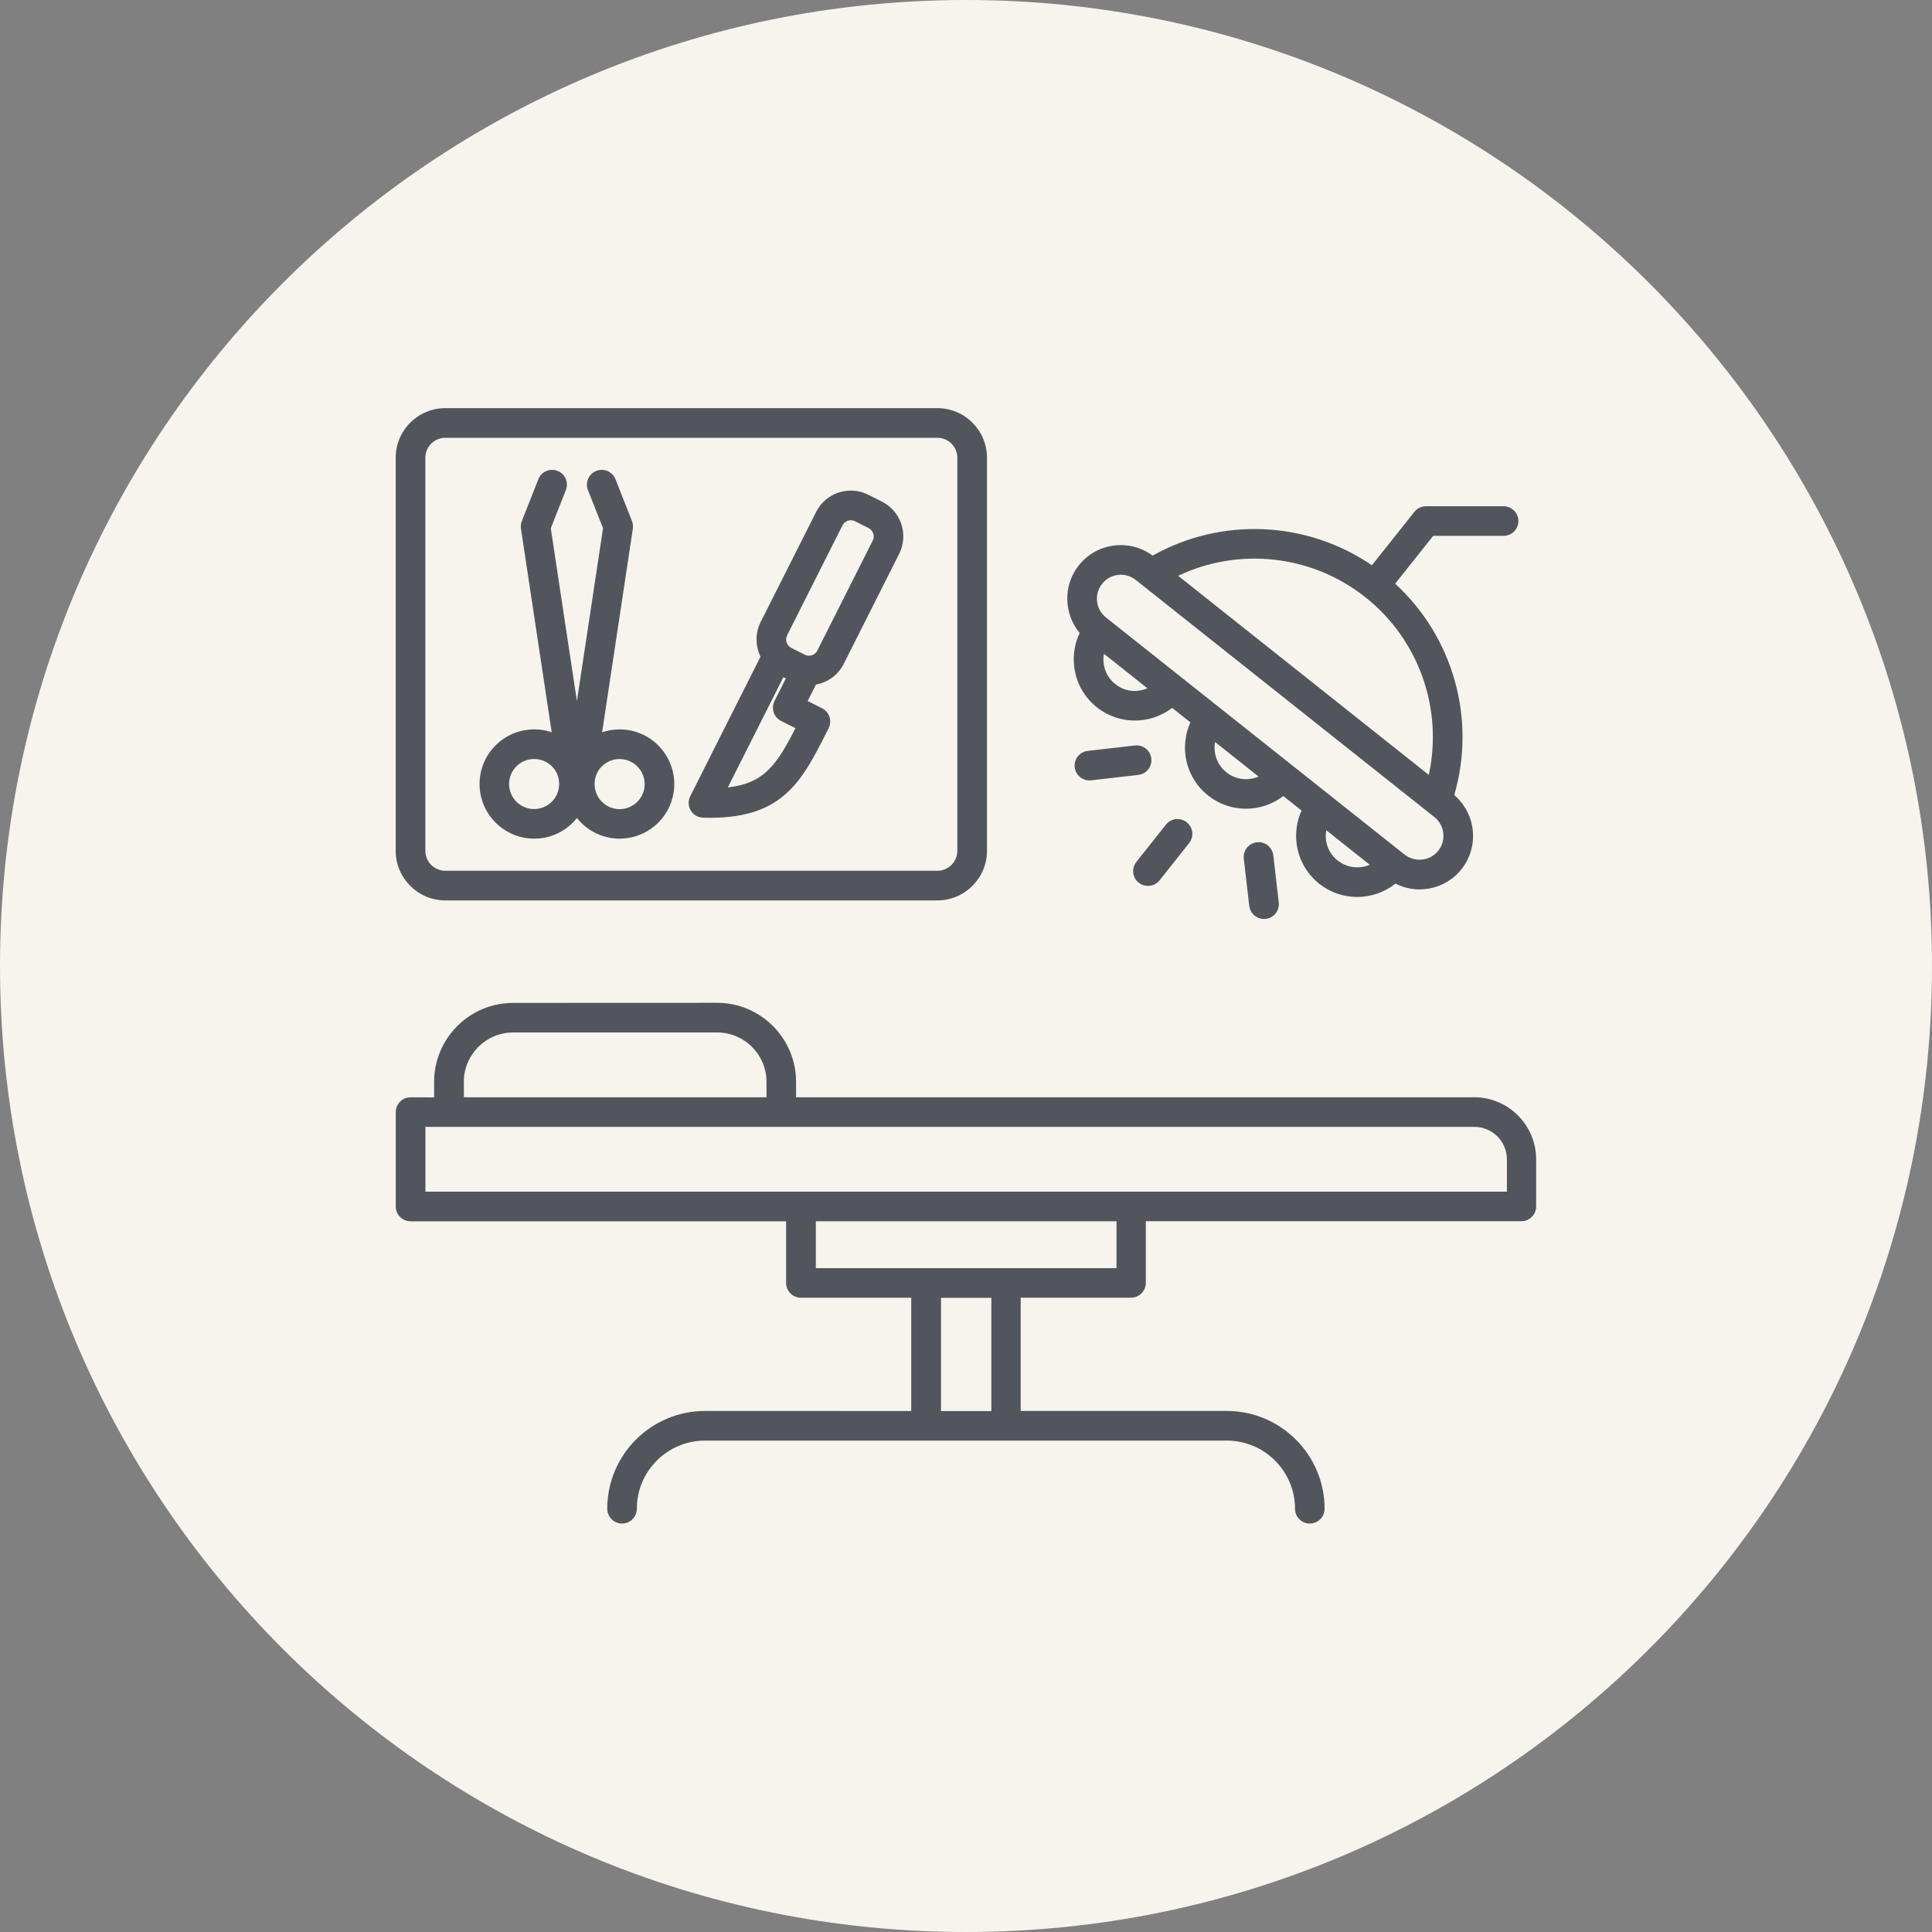 <?xml version="1.0" encoding="UTF-8"?> <svg xmlns="http://www.w3.org/2000/svg" width="100pt" height="100pt" version="1.1" viewBox="0 0 100 100"><rect x="0" y="0" width="100" height="100" fill="#808080" stroke="none"/><path d="m100 50c0 27.613-22.387 50-50 50s-50-22.387-50-50 22.387-50 50-50 50 22.387 50 50" fill="#f6f4ed"></path><path d="m23.047 46.605h25.473c1.414 0 2.566-1.152 2.566-2.566v-20.348c0-1.414-1.152-2.566-2.566-2.566h-25.473c-1.414 0-2.566 1.152-2.566 2.566v20.348c0 1.414 1.152 2.566 2.566 2.566zm-1.031-22.914c0-0.566 0.461-1.031 1.031-1.031h25.473c0.566 0 1.031 0.461 1.031 1.031v20.348c0 0.566-0.461 1.031-1.031 1.031h-25.473c-0.566 0-1.031-0.461-1.031-1.031zm14.367 18.633c0.129 0.004 0.254 0.004 0.383 0.004 3.789 0 4.762-1.922 6.082-4.555l0.043-0.082c0.09-0.184 0.105-0.391 0.043-0.586-0.062-0.191-0.203-0.352-0.383-0.445l-0.746-0.375 0.43-0.852c0.602-0.109 1.145-0.488 1.438-1.074l2.867-5.691c0.242-0.48 0.281-1.027 0.113-1.539-0.168-0.512-0.527-0.926-1.008-1.168l-0.699-0.352c-0.992-0.5-2.211-0.102-2.707 0.895l-2.867 5.691c-0.242 0.48-0.281 1.027-0.113 1.539 0.031 0.09 0.066 0.172 0.105 0.254l-3.637 7.223c-0.117 0.234-0.109 0.512 0.023 0.734 0.133 0.227 0.371 0.367 0.633 0.375zm4.356-9.438 2.867-5.691c0.055-0.113 0.156-0.199 0.281-0.242 0.051-0.016 0.102-0.023 0.156-0.023 0.074 0 0.148 0.016 0.215 0.051l0.699 0.352c0.113 0.055 0.199 0.156 0.242 0.281 0.043 0.121 0.031 0.254-0.027 0.367l-2.867 5.691c-0.055 0.113-0.156 0.199-0.281 0.242-0.121 0.043-0.254 0.031-0.367-0.027l-0.699-0.352c-0.113-0.055-0.199-0.156-0.242-0.281-0.039-0.121-0.031-0.254 0.027-0.367zm-0.191 2.164 0.129 0.066-0.59 1.168c-0.09 0.184-0.105 0.391-0.043 0.586 0.062 0.191 0.203 0.352 0.383 0.445l0.746 0.375c-0.969 1.891-1.617 2.856-3.5 3.066zm-12.902 8.359c0.137 0 0.277-0.012 0.422-0.031 0.734-0.109 1.363-0.496 1.793-1.039 0.43 0.543 1.059 0.926 1.793 1.039 0.141 0.023 0.281 0.031 0.422 0.031 1.375 0 2.586-1.008 2.793-2.41 0.23-1.543-0.836-2.984-2.379-3.215-0.449-0.066-0.902-0.023-1.324 0.117l1.59-10.531c0.02-0.133 0.004-0.27-0.043-0.395l-0.855-2.168c-0.156-0.395-0.602-0.59-0.992-0.434-0.395 0.156-0.59 0.602-0.434 0.992l0.781 1.977-1.352 8.945-1.352-8.945 0.781-1.977c0.156-0.395-0.035-0.84-0.434-0.992-0.395-0.156-0.84 0.039-0.992 0.434l-0.855 2.168c-0.051 0.125-0.062 0.262-0.043 0.395l1.59 10.531c-0.422-0.145-0.871-0.184-1.324-0.117-1.543 0.23-2.609 1.672-2.379 3.215 0.211 1.398 1.418 2.41 2.793 2.41zm3.656-3.867c0.223-0.168 0.492-0.254 0.766-0.254 0.062 0 0.129 0.004 0.195 0.016 0.707 0.105 1.195 0.766 1.09 1.473-0.105 0.707-0.766 1.195-1.473 1.09-0.707-0.105-1.191-0.766-1.09-1.473v-0.004c0.051-0.344 0.23-0.645 0.508-0.848zm-3.844-0.242c0.344-0.051 0.684 0.035 0.961 0.238 0.277 0.203 0.461 0.508 0.508 0.848v0.004c0.105 0.707-0.383 1.367-1.09 1.473-0.703 0.105-1.367-0.383-1.473-1.09-0.105-0.707 0.383-1.367 1.09-1.473zm48.859 17.496h-35.113v-0.801c0-2.254-1.832-4.09-4.09-4.09l-10.555 0.004c-2.254 0-4.09 1.832-4.09 4.09v0.801l-1.219-0.004c-0.426 0-0.766 0.344-0.766 0.766v4.887c0 0.422 0.344 0.766 0.766 0.766h19.438v3.191c0 0.422 0.344 0.766 0.766 0.766h5.711v5.863l-10.672-0.004c-2.793 0-5.062 2.269-5.062 5.062 0 0.422 0.344 0.766 0.766 0.766 0.422 0 0.766-0.344 0.766-0.766 0-1.945 1.582-3.527 3.527-3.527h27.012c1.945 0 3.527 1.582 3.527 3.527 0 0.422 0.344 0.766 0.766 0.766s0.766-0.344 0.766-0.766c0-2.793-2.269-5.062-5.062-5.062h-10.668v-5.863h5.711c0.422 0 0.766-0.344 0.766-0.766v-3.191h19.438c0.422 0 0.766-0.344 0.766-0.766v-2.441c-0.004-1.77-1.441-3.211-3.211-3.211zm-52.309-0.801c0-1.41 1.145-2.555 2.555-2.555h10.555c1.41 0 2.555 1.145 2.555 2.555v0.801h-15.66zm27.305 17.043h-2.606v-5.863h2.606zm6.477-7.398h-15.562v-2.426h15.562zm20.207-3.961h-55.977v-3.352h54.297c0.926 0 1.68 0.754 1.68 1.68zm-22.398-27.184c0.098 0.84 0.516 1.59 1.176 2.117 0.582 0.461 1.273 0.684 1.965 0.684 0.688 0 1.367-0.223 1.93-0.656l0.945 0.75c-0.586 1.293-0.246 2.867 0.914 3.785 0.582 0.461 1.273 0.684 1.965 0.684 0.688 0 1.367-0.223 1.93-0.656l0.945 0.75c-0.234 0.516-0.328 1.09-0.262 1.672 0.098 0.84 0.516 1.59 1.176 2.117 0.582 0.461 1.273 0.684 1.965 0.684 0.707 0 1.406-0.234 1.977-0.691 0.395 0.199 0.82 0.301 1.246 0.301 0.816 0 1.629-0.359 2.176-1.047 0.93-1.172 0.754-2.871-0.375-3.836 1.145-3.93-0.047-8.18-3.059-10.941l1.969-2.477h3.644c0.422 0 0.766-0.344 0.766-0.766s-0.344-0.766-0.766-0.766h-4.016c-0.234 0-0.457 0.105-0.602 0.289l-2.199 2.766c-3.371-2.305-7.781-2.504-11.348-0.5-1.195-0.883-2.887-0.672-3.82 0.5-0.832 1.047-0.781 2.516 0.043 3.504-0.254 0.535-0.355 1.125-0.285 1.723zm3.328 1.258c-0.434 0.051-0.859-0.07-1.199-0.344-0.344-0.27-0.555-0.656-0.605-1.09-0.016-0.164-0.012-0.324 0.016-0.48l2.254 1.789c-0.145 0.059-0.301 0.102-0.465 0.121zm4.555 4.223c-0.488-0.387-0.695-1-0.59-1.57l2.25 1.789c-0.535 0.23-1.176 0.168-1.664-0.219zm5.754 4.566c-0.344-0.27-0.555-0.656-0.605-1.09-0.016-0.164-0.012-0.324 0.016-0.48l2.254 1.789c-0.145 0.062-0.301 0.105-0.465 0.121-0.434 0.051-0.859-0.074-1.199-0.344zm1.441-13.625c2.777 2.203 4.019 5.789 3.277 9.191l-12.973-10.305c3.144-1.492 6.918-1.094 9.695 1.113zm-13.633-0.699c0.242-0.309 0.609-0.469 0.973-0.469 0.27 0 0.543 0.09 0.77 0.27l15.457 12.273c0.535 0.426 0.625 1.207 0.199 1.742-0.203 0.258-0.5 0.422-0.828 0.457-0.332 0.035-0.656-0.055-0.914-0.258l-15.457-12.273c-0.535-0.426-0.625-1.207-0.199-1.742zm1.777 14.391 1.527-1.926c0.262-0.332 0.746-0.387 1.078-0.121 0.332 0.262 0.387 0.746 0.121 1.078l-1.527 1.926c-0.152 0.191-0.375 0.289-0.602 0.289-0.168 0-0.336-0.055-0.477-0.164-0.332-0.266-0.387-0.746-0.121-1.078zm7.086-0.336 0.281 2.441c0.051 0.422-0.254 0.801-0.676 0.848-0.031 0.004-0.059 0.004-0.09 0.004-0.383 0-0.715-0.289-0.762-0.68l-0.281-2.441c-0.051-0.422 0.254-0.801 0.676-0.848 0.422-0.051 0.801 0.25 0.848 0.676zm-6.988-4.164-2.441 0.281c-0.031 0.004-0.059 0.004-0.09 0.004-0.383 0-0.715-0.289-0.762-0.68-0.051-0.422 0.254-0.801 0.676-0.848l2.441-0.281c0.422-0.047 0.801 0.254 0.848 0.676 0.051 0.422-0.254 0.801-0.676 0.848z" fill="#52565c"></path></svg> 
